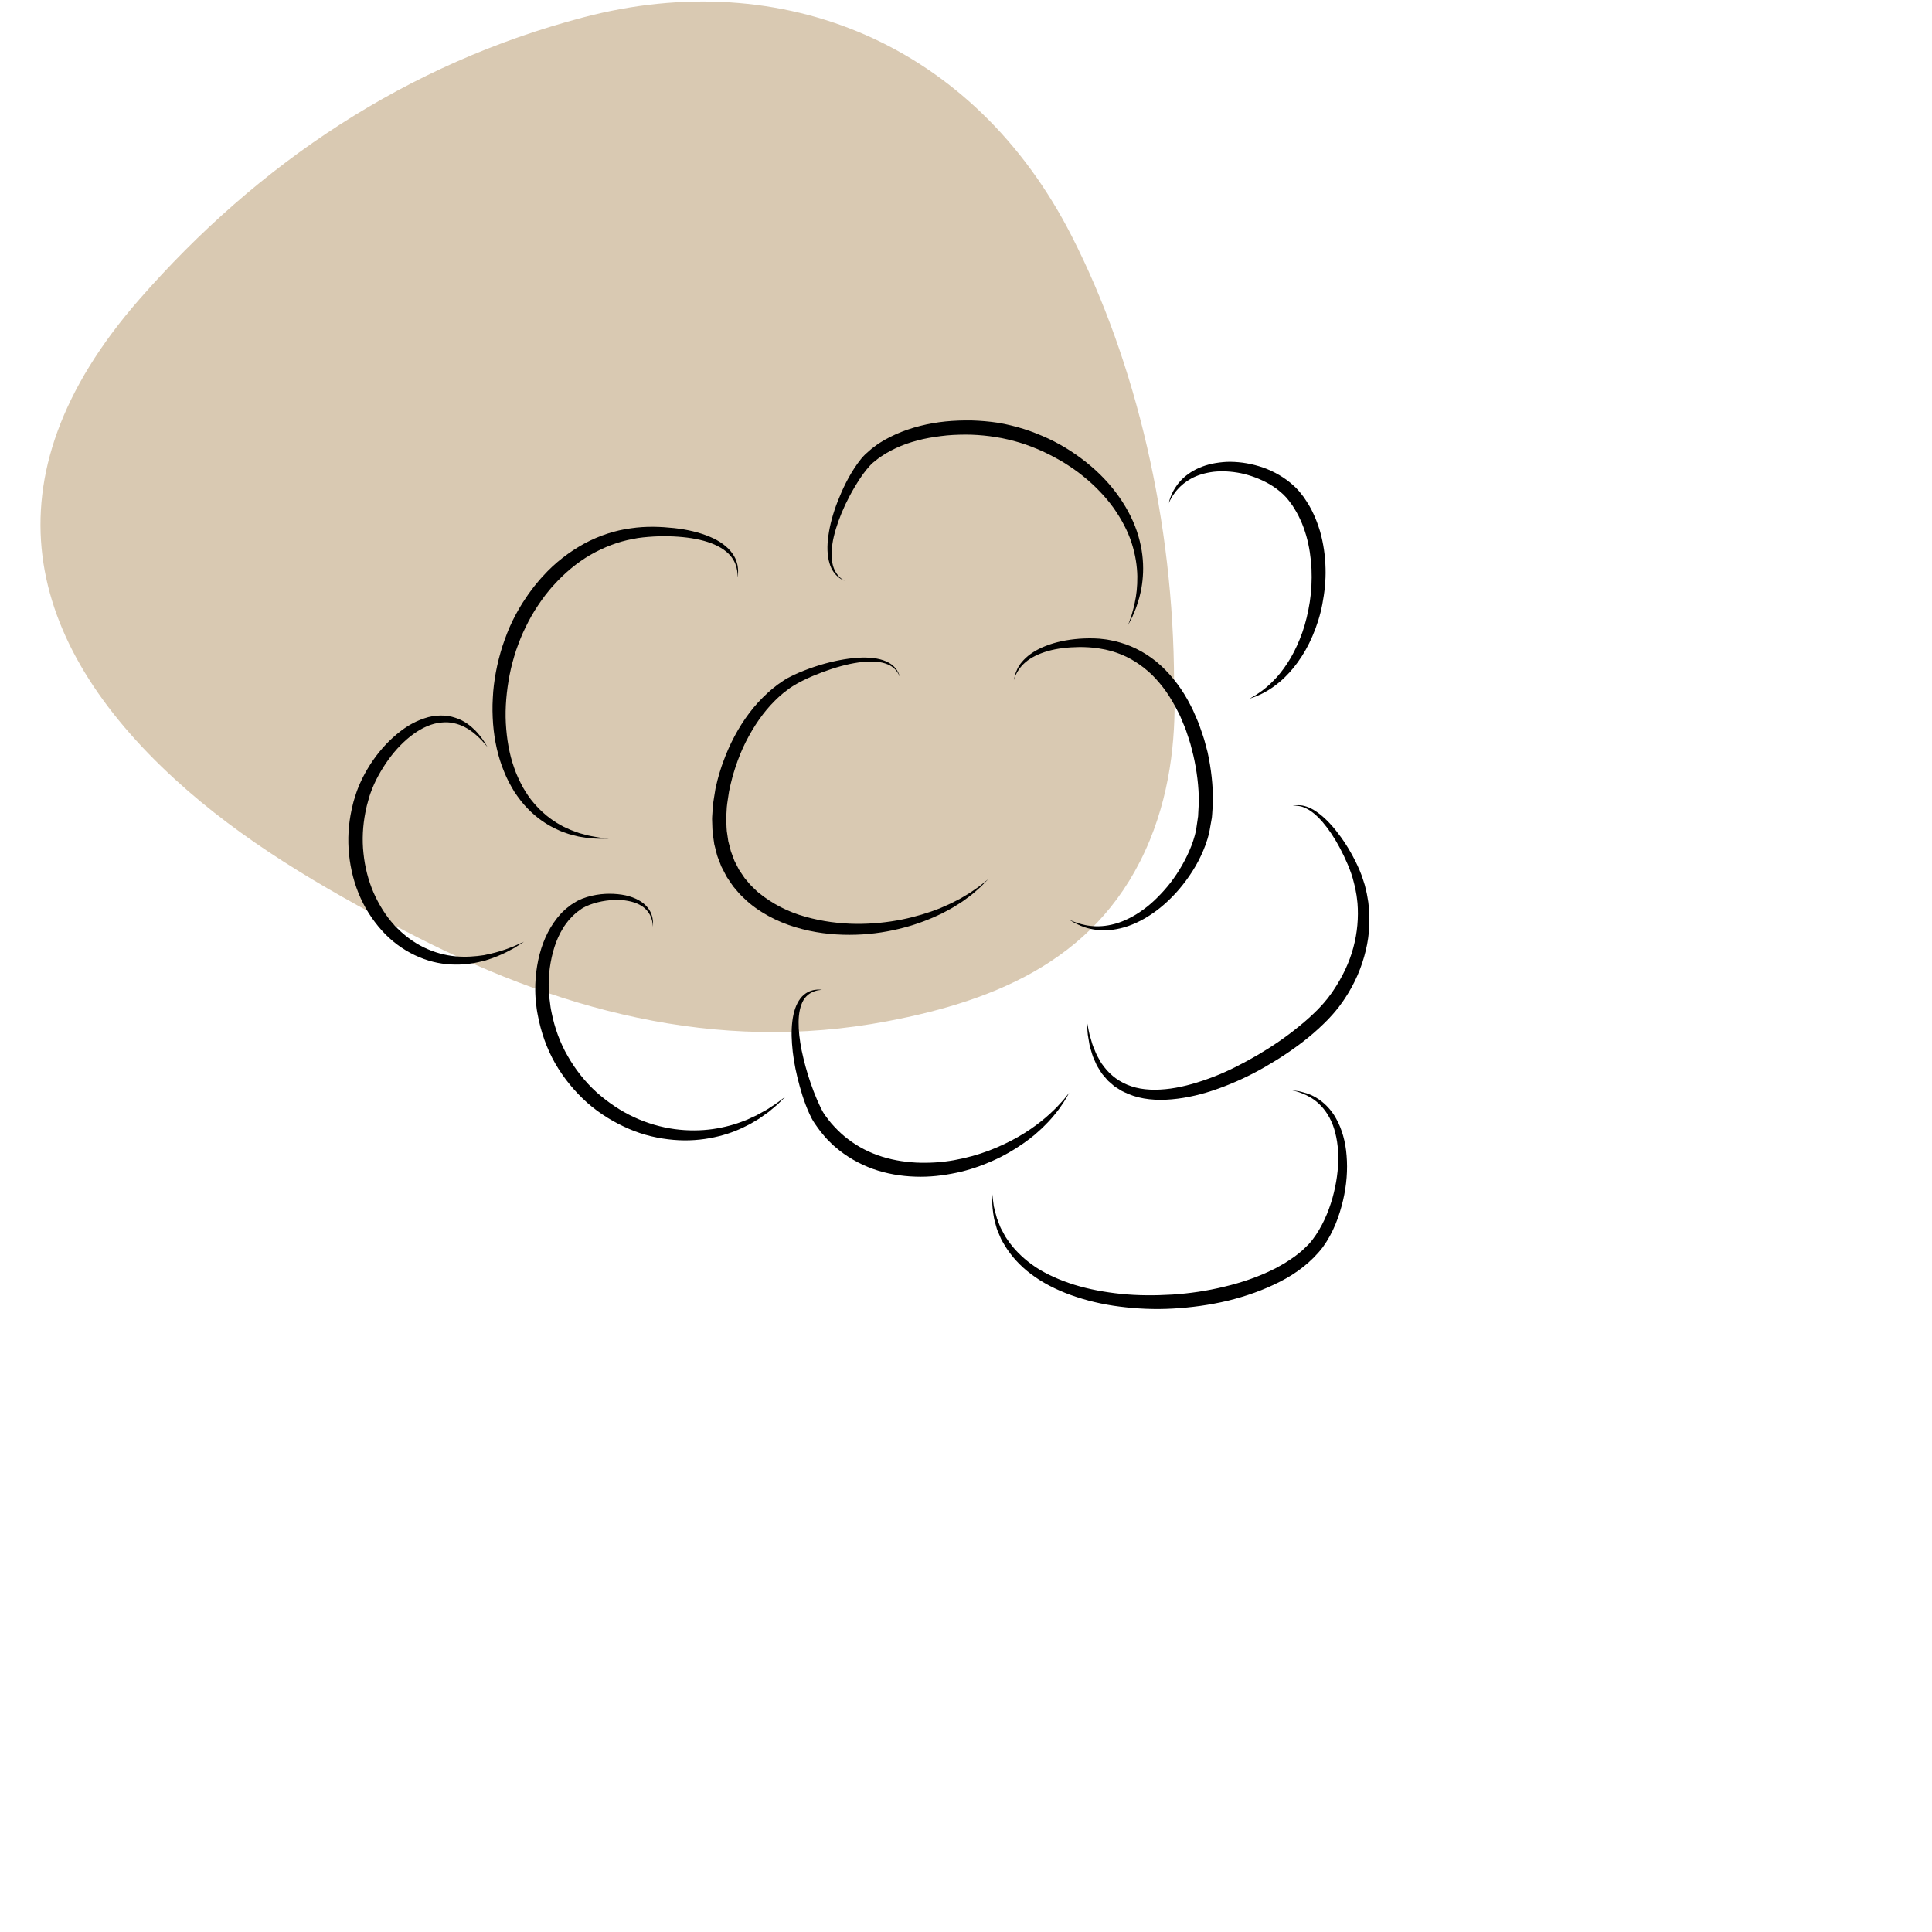<svg xmlns="http://www.w3.org/2000/svg" viewBox="0 0 566.93 566.93"><defs><style>      .cls-1 {        fill: #d9c9b2;        fill-rule: evenodd;      }    </style></defs><g id="COULEURS"><path class="cls-1" d="M344.52,200.1c.67,14.1-.62,30.63-7.13,46.47-14.16,34.42-44.38,46.91-77.02,53.1-50.47,9.57-97.46-3.32-142.35-26.93-23.81-12.52-46.86-25.91-66.69-44.07C7.77,188.78-5.28,140.69,40.82,87.92,75.87,47.8,119.43,18.67,171.27,5.07c58.44-15.34,114.45,7.8,143.19,64.16,19.03,37.32,29.94,84,30.06,130.87Z"></path></g><g id="_x35__-_Tumeur"><path d="M264.01,198.54s-.08-.16-.22-.48c-.13-.33-.4-.77-.79-1.28-.43-.49-1.01-1.07-1.85-1.51-.83-.44-1.86-.79-3.06-.98-2.4-.39-5.41-.13-8.75.56-3.34.72-7.05,1.91-10.92,3.55-1.92.83-3.92,1.78-5.78,2.94-.24.14-.45.29-.67.44l-.17.11s-.09.07-.13.1l-.35.26c-.47.35-.94.71-1.41,1.07-.84.73-1.71,1.45-2.54,2.31-3.36,3.31-6.2,7.49-8.54,12.1-1.16,2.31-2.15,4.76-2.99,7.29-.22.63-.42,1.27-.6,1.91-.19.64-.38,1.29-.53,1.94-.15.66-.35,1.3-.48,1.96l-.21.99-.11.5v.06c-.03.1,0-.07,0-.02l-.02.13-.04.26c-.19,1.38-.46,2.82-.58,4.16l-.11,1.97c-.04.66-.1,1.31-.04,1.99.08,1.34.04,2.7.3,4.01l.29,1.98.51,1.93.24.97c.1.32.23.62.34.93l.69,1.86c.29.59.6,1.17.9,1.76l.45.88.55.82c.37.54.72,1.1,1.1,1.63l1.27,1.51c.4.52.89.96,1.36,1.42.49.44.92.94,1.44,1.34,4.06,3.33,8.85,5.76,13.83,7.11,4.96,1.39,9.99,2.02,14.78,2.08,4.79.04,9.34-.45,13.46-1.27,4.12-.84,7.83-1.99,11.03-3.24,1.57-.7,3.07-1.3,4.38-2.01.66-.34,1.31-.65,1.91-.99.59-.35,1.15-.69,1.68-1,1.09-.61,1.96-1.29,2.77-1.83.4-.28.78-.52,1.1-.77.32-.26.61-.49.87-.7,1.04-.85,1.6-1.3,1.6-1.3,0,0-.5.51-1.44,1.47-.24.24-.5.51-.79.8-.3.29-.65.57-1.01.9-.74.63-1.57,1.41-2.61,2.13-.51.37-1.05.77-1.61,1.18-.57.4-1.2.77-1.85,1.18-1.27.86-2.76,1.58-4.31,2.42-3.18,1.54-6.91,3.03-11.14,4.14-4.22,1.12-8.93,1.92-13.97,2.07-5.03.16-10.41-.24-15.8-1.64-5.39-1.35-10.84-3.77-15.49-7.58-.59-.46-1.11-1.01-1.67-1.52-.55-.52-1.11-1.03-1.59-1.62l-1.48-1.74c-.45-.61-.87-1.26-1.3-1.89l-.64-.95-.54-1.02c-.35-.68-.72-1.36-1.06-2.05l-.83-2.15c-.13-.36-.29-.71-.4-1.08l-.29-1.11-.56-2.23-.32-2.26c-.27-1.5-.23-3.01-.3-4.52-.05-.75.02-1.51.07-2.27l.16-2.28c.15-1.47.42-2.81.63-4.22l.04-.26.02-.13.03-.15v-.07s.13-.53.13-.53l.24-1.06c.15-.71.35-1.41.54-2.1.18-.7.41-1.38.62-2.07.21-.69.44-1.36.69-2.03.97-2.68,2.09-5.27,3.4-7.71,2.6-4.89,5.88-9.25,9.68-12.68.92-.87,1.95-1.67,2.95-2.45.49-.34.98-.68,1.47-1.01l.36-.25.23-.15.2-.12c.27-.16.54-.33.81-.47,2.15-1.16,4.26-2,6.32-2.75,4.11-1.49,8.02-2.41,11.54-2.89,3.52-.47,6.68-.44,9.19.21,1.25.32,2.32.8,3.15,1.38.84.56,1.38,1.25,1.77,1.8.35.59.57,1.06.66,1.4.11.33.17.5.17.5Z"></path><path d="M297.52,199.62s.12-.59.35-1.69c.19-.52.43-1.21.81-1.95.22-.36.46-.74.72-1.15.27-.4.64-.75.99-1.17,1.49-1.58,3.74-3.08,6.56-4.15,2.81-1.11,6.16-1.81,9.84-2.09,1.85-.12,3.78-.16,5.8-.01,1.08.14,1.93.17,3.03.41.53.1,1.06.21,1.6.32.52.14,1.04.29,1.56.43,4.17,1.2,8.32,3.5,11.83,6.7,3.49,3.22,6.45,7.18,8.67,11.56l.42.82.21.41.05.1.08.17.09.2.71,1.63c.47,1.09.96,2.15,1.35,3.38.4,1.19.85,2.38,1.2,3.57l.96,3.59c1.06,4.83,1.62,9.78,1.58,14.68-.08,1.23-.16,2.45-.24,3.67-.03.3-.04.61-.08.91l-.16.9c-.11.6-.21,1.2-.32,1.8-.11.62-.19,1.15-.34,1.83-.16.57-.27,1.08-.46,1.69-.37,1.21-.77,2.33-1.24,3.41-1.83,4.36-4.36,8.14-7.11,11.38-2.78,3.23-5.84,5.92-9.01,7.88-3.14,2-6.39,3.28-9.38,3.8-2.99.58-5.67.36-7.76-.13-2.11-.45-3.6-1.27-4.61-1.76-.97-.58-1.48-.89-1.48-.89,0,0,.55.24,1.58.68,1.06.36,2.61.92,4.65,1.14,2.03.25,4.54.15,7.25-.62,1.36-.36,2.75-.92,4.15-1.63,1.41-.69,2.82-1.58,4.22-2.6,1.4-1.02,2.77-2.2,4.08-3.53,1.32-1.32,2.62-2.76,3.83-4.33,2.41-3.16,4.55-6.81,6.1-10.78.39-.99.72-2.03.99-3,.14-.48.26-1.09.39-1.64.08-.52.15-1.05.23-1.58l.24-1.63.12-.82c.02-.28.03-.56.04-.84.06-1.12.12-2.24.18-3.36,0-4.53-.58-9.15-1.61-13.66l-.86-3.36c-.31-1.11-.7-2.16-1.05-3.24-.31-1.06-.81-2.17-1.26-3.26l-.69-1.64-.09-.2-.02-.05c.06.13,0,0,0,.02l-.05-.1-.19-.38-.38-.76c-1.04-2.01-2.13-3.96-3.4-5.76-1.27-1.79-2.66-3.45-4.17-4.94-3.06-2.92-6.56-5.15-10.24-6.42-.46-.15-.92-.31-1.38-.46-.46-.12-.91-.23-1.35-.34-.84-.25-1.97-.37-2.8-.55-1.83-.27-3.65-.36-5.39-.37-3.48.04-6.7.41-9.42,1.2-2.72.78-4.95,1.92-6.49,3.23-.36.35-.75.64-1.05.99-.29.35-.56.68-.81.99-.45.65-.76,1.25-1.02,1.75-.37,1.06-.57,1.63-.57,1.63Z"></path><path d="M342.92,147.73s.12-.42.34-1.22c.27-.78.68-1.97,1.54-3.3.84-1.34,2.12-2.87,3.97-4.17,1.83-1.33,4.22-2.38,6.94-2.97,1.36-.28,2.8-.46,4.3-.54,1.5-.05,3.05.04,4.63.24,3.15.44,6.45,1.34,9.58,2.99,1.56.82,3.09,1.8,4.52,2.99.36.29.71.6,1.05.93.35.32.68.65,1,1.01l.24.26.12.13.06.07.03.03.08.09.4.51.8,1.02c1.1,1.6,2.11,3.19,2.86,4.89.82,1.68,1.43,3.45,1.98,5.22,1.01,3.58,1.53,7.25,1.61,10.87.11,3.61-.3,7.16-.94,10.51-.64,3.36-1.67,6.52-2.91,9.39-1.22,2.88-2.72,5.46-4.32,7.66-1.59,2.22-3.31,4.04-4.97,5.5-1.68,1.43-3.26,2.52-4.65,3.25-.67.41-1.32.67-1.87.93-.54.26-1.03.44-1.42.57-.78.27-1.2.42-1.2.42,0,0,.38-.22,1.1-.64.36-.2.8-.45,1.28-.8.48-.35,1.07-.69,1.65-1.18,1.22-.9,2.55-2.18,3.97-3.7,1.38-1.57,2.77-3.47,4.07-5.67,1.28-2.21,2.43-4.73,3.41-7.48.96-2.75,1.68-5.76,2.17-8.89.49-3.13.65-6.42.51-9.72-.17-3.3-.65-6.63-1.57-9.82-.48-1.58-1.01-3.15-1.72-4.63-.66-1.51-1.5-2.89-2.32-4.17l-.77-1.04-.39-.52s.08.1.02.03l-.02-.03-.05-.05-.09-.11-.18-.22c-.24-.3-.49-.58-.77-.85-.26-.28-.53-.55-.83-.8-1.14-1.03-2.4-1.93-3.73-2.7-2.66-1.51-5.52-2.56-8.31-3.15-2.8-.56-5.53-.7-8.01-.43-2.47.32-4.7.97-6.48,1.95-1.79.97-3.18,2.16-4.15,3.29-.26.27-.48.55-.67.83-.2.27-.4.52-.56.76-.3.5-.59.92-.77,1.29-.37.74-.57,1.13-.57,1.13Z"></path><path d="M379.36,236.52s.15-.04.45-.11c.15-.04.34-.08.57-.09.23-.03.5-.05.8-.03,1.21,0,3.03.48,4.92,1.76,1.9,1.26,3.93,3.17,5.9,5.64,1.97,2.46,3.94,5.44,5.68,8.92.87,1.74,1.72,3.61,2.35,5.67.15.49.31.98.47,1.48.13.54.26,1.08.39,1.62.29,1.1.41,2.19.62,3.32.58,4.5.46,9.4-.74,14.24-1.15,4.84-3.19,9.65-6.09,13.99-.34.56-.74,1.08-1.12,1.61l-.58.8-.14.2-.19.23-.3.36c-.41.49-.76.97-1.23,1.47l-1.37,1.5c-1.84,1.88-3.76,3.65-5.78,5.3-4.04,3.29-8.37,6.15-12.78,8.69-4.41,2.55-8.99,4.66-13.57,6.31-4.58,1.66-9.22,2.78-13.74,3.18-4.5.41-8.95.04-12.71-1.54-.92-.43-1.86-.76-2.66-1.33-.41-.26-.82-.51-1.22-.76-.4-.25-.73-.6-1.08-.89-.35-.3-.69-.6-1.03-.89-.31-.32-.58-.67-.87-.99-.28-.33-.55-.65-.83-.97-.27-.32-.45-.69-.68-1.03-.21-.34-.42-.68-.63-1.01l-.3-.49-.23-.52c-.3-.68-.59-1.34-.87-1.97-.26-.64-.4-1.28-.59-1.88-.16-.6-.37-1.16-.47-1.72-.19-1.11-.36-2.1-.5-2.96-.1-.86-.12-1.6-.17-2.2-.08-1.19-.12-1.82-.12-1.82,0,0,.12.62.35,1.79.12.58.23,1.3.44,2.14.24.82.51,1.76.82,2.82.15.53.41,1.04.63,1.61.24.55.44,1.15.74,1.73.32.57.65,1.16.99,1.77l.26.46.32.43c.22.29.43.58.66.88,1.8,2.33,4.48,4.41,7.87,5.52,3.38,1.15,7.39,1.23,11.52.67,4.15-.58,8.45-1.86,12.77-3.53,4.33-1.67,8.6-3.91,12.83-6.36,4.21-2.48,8.34-5.28,12.15-8.43,1.93-1.54,3.75-3.2,5.46-4.91l1.2-1.28c.4-.41.81-.95,1.21-1.42l.3-.36.08-.09.04-.04c.05-.06-.02.03,0,0l.13-.18.53-.72c.35-.48.72-.95,1.04-1.46,2.66-3.95,4.72-8.23,5.88-12.62,1.18-4.38,1.54-8.81,1.21-12.97-.14-1.03-.2-2.08-.41-3.04-.09-.49-.18-.98-.27-1.46-.12-.51-.25-1.01-.37-1.5-.44-1.9-1.11-3.71-1.83-5.42-2.92-6.84-6.53-12.14-9.87-14.9-1.67-1.38-3.28-2.07-4.44-2.21-.29-.06-.55-.06-.77-.07-.22-.02-.42,0-.57.02-.31.03-.46.05-.46.05Z"></path><path d="M241.31,290.42s-.51.05-1.44.2c-.89.2-2.24.66-3.37,1.88-1.14,1.21-1.81,3.21-2.06,5.54-.23,2.35-.05,5.06.4,7.97.23,1.46.53,2.97.92,4.53.37,1.55.79,3.15,1.3,4.78,1,3.24,2.26,6.65,3.83,9.87.4.79.84,1.58,1.28,2.16.58.75,1.16,1.58,1.76,2.27,1.16,1.31,2.45,2.65,3.89,3.84,2.86,2.38,6.19,4.27,9.76,5.54,3.58,1.29,7.39,1.94,11.17,2.15,3.79.18,7.56-.05,11.16-.69,3.59-.65,7.03-1.59,10.19-2.78,3.15-1.2,6.05-2.58,8.62-4.05,2.57-1.47,4.82-3.03,6.71-4.54,1.91-1.5,3.44-2.97,4.68-4.21,1.19-1.28,2.14-2.3,2.7-3.06.6-.74.92-1.13.92-1.13,0,0-.25.44-.71,1.27-.46.84-1.21,2.02-2.26,3.47-1.08,1.42-2.43,3.14-4.24,4.88-.87.91-1.89,1.77-2.94,2.71-1.1.88-2.26,1.81-3.54,2.67-2.54,1.77-5.46,3.48-8.73,4.93-3.26,1.46-6.84,2.71-10.68,3.52-3.83.81-7.9,1.3-12.06,1.14-4.15-.13-8.39-.84-12.43-2.27-4.02-1.46-7.82-3.63-11.01-6.41-.83-.65-1.53-1.45-2.29-2.17-.74-.74-1.39-1.62-2.08-2.42-.64-.81-1.14-1.59-1.71-2.38-.68-.99-1.12-1.9-1.54-2.81-1.65-3.63-2.67-7.21-3.52-10.66-.84-3.44-1.37-6.76-1.58-9.86-.24-3.09-.12-5.99.41-8.51.53-2.5,1.6-4.67,3.08-5.88,1.47-1.24,2.99-1.45,3.93-1.52.48-.02.84.03,1.08.03.25.01.37.02.37.02Z"></path><path d="M379.17,319.95s.66.09,1.9.25c1.21.29,3.07.65,5.14,1.89,2.04,1.21,4.32,3.25,5.92,6.24,1.64,2.95,2.72,6.69,3.02,10.79.35,4.11.03,8.6-1.06,13.2-1.1,4.58-2.8,9.37-5.96,13.71-3.26,4.25-7.72,7.65-12.55,10.08-4.83,2.48-10.03,4.29-15.32,5.59-5.3,1.26-10.7,1.99-16.04,2.29-5.34.32-10.61.06-15.66-.58-5.06-.63-9.88-1.79-14.3-3.38-4.42-1.58-8.41-3.66-11.7-6.15-3.31-2.47-5.84-5.37-7.6-8.21-.42-.72-.85-1.41-1.2-2.1-.3-.72-.6-1.41-.88-2.07-.13-.33-.29-.65-.38-.98-.09-.33-.18-.66-.27-.97-.17-.63-.34-1.23-.49-1.8-.43-2.33-.61-4.16-.56-5.42,0-1.25-.01-1.91-.01-1.91,0,0,.08.66.24,1.9.04.31.08.65.13,1.03.04.38.1.79.23,1.22.24.87.44,1.88.78,2.96.21.53.42,1.09.65,1.68.11.29.23.59.35.9.12.31.31.59.46.89.32.6.66,1.23,1.01,1.88.39.62.85,1.23,1.3,1.88,1.87,2.51,4.44,4.99,7.65,7.12,3.22,2.11,7.09,3.81,11.32,5.14,4.24,1.31,8.88,2.17,13.71,2.67,4.84.5,9.89.5,14.99.2,5.1-.33,10.26-1.09,15.28-2.32,5.03-1.19,9.95-2.86,14.44-5.11,1.15-.52,2.18-1.22,3.28-1.8,1.03-.66,2.09-1.33,3.04-2.03.91-.75,1.83-1.35,2.74-2.3l.68-.66.34-.33.17-.16.04-.04c.07-.08-.05.06-.03.03l.07-.08c.37-.44.77-.84,1.1-1.31,2.8-3.67,4.67-8.03,5.87-12.25,1.18-4.25,1.76-8.44,1.69-12.29-.03-1.92-.22-3.76-.57-5.47-.35-1.71-.81-3.31-1.47-4.71-1.26-2.84-3.13-4.93-4.94-6.26-1.84-1.34-3.56-1.95-4.72-2.37-1.21-.31-1.85-.48-1.85-.48Z"></path><path d="M191.59,272.04s-.01-.15-.03-.44c0-.29-.06-.72-.17-1.27-.22-1.07-.83-2.67-2.37-3.95-1.53-1.29-3.94-2.07-6.73-2.27-2.79-.16-6.05.21-9.23,1.38-.79.3-1.56.66-2.27,1.1l-.13.08-.03.02c.11-.07.01,0,.03-.01l-.07.05-.29.21-.58.42-.58.42-.47.44c-.31.3-.64.55-.94.9-.31.34-.62.67-.93,1.02-.56.74-1.16,1.47-1.63,2.31-2.04,3.27-3.23,7.31-3.83,11.54-.3,2.12-.39,4.31-.3,6.51,0,.55.07,1.1.11,1.65l.03.41v.1c0-.12,0,0,0-.02v.05s.04.22.04.22l.12.87.22,1.75c.08.58.21,1.09.31,1.64.87,4.35,2.43,8.77,4.72,12.71,2.25,3.98,5.14,7.6,8.47,10.64,3.38,2.99,7.09,5.5,11.01,7.31,3.91,1.82,7.97,2.96,11.9,3.5,3.93.53,7.73.47,11.19-.01,3.45-.51,6.59-1.36,9.25-2.45.34-.13.67-.25.99-.38.31-.15.62-.29.93-.44.61-.29,1.2-.56,1.77-.82,1.1-.59,2.11-1.15,3.01-1.67.88-.57,1.66-1.08,2.34-1.52.69-.44,1.21-.89,1.67-1.22.9-.68,1.39-1.04,1.39-1.04,0,0-.43.42-1.23,1.21-.41.39-.88.91-1.51,1.44-.63.53-1.36,1.14-2.17,1.82-.86.62-1.82,1.31-2.88,2.04-.55.33-1.13.67-1.73,1.03-.3.18-.61.36-.92.54-.32.16-.65.32-.99.49-2.65,1.39-5.85,2.6-9.48,3.37-3.63.79-7.7,1.14-11.98.76-4.26-.37-8.76-1.35-13.07-3.23-4.31-1.86-8.53-4.39-12.24-7.67-3.69-3.3-6.92-7.24-9.43-11.6-2.49-4.4-4.14-9.17-5.07-14.1-.11-.61-.25-1.26-.32-1.84l-.2-1.75-.09-.87-.02-.22-.02-.18v-.12s-.03-.46-.03-.46c-.02-.61-.07-1.23-.06-1.83-.02-2.44.15-4.83.55-7.16.77-4.65,2.35-9.08,4.88-12.71,1.26-1.83,2.67-3.43,4.44-4.74l.64-.5.61-.38.61-.38.3-.19.08-.05.1-.06.04-.02.17-.09c.93-.48,1.86-.83,2.78-1.11,3.68-1.09,7.17-1.14,10.19-.69,3.01.46,5.58,1.64,7.12,3.26.78.79,1.29,1.67,1.57,2.47.3.79.41,1.5.46,2.07.04.58.03,1.01,0,1.3-.02.29-.03.44-.03.44Z"></path><path d="M216.45,169.35s0-.16-.01-.47c0-.31,0-.78-.11-1.36-.18-1.15-.63-2.91-2.07-4.53-1.4-1.64-3.71-3.02-6.59-3.95-2.88-.93-6.31-1.45-10.07-1.63-1.88-.08-3.84-.09-5.86.03-1.01.06-2.03.14-3.06.25-.49.05-1.08.13-1.49.19-.53.1-1.07.2-1.61.3-4.16.76-8.35,2.37-12.34,4.64-3.97,2.31-7.65,5.4-10.88,9.01-.83.88-1.57,1.86-2.34,2.8-.72.99-1.47,1.96-2.13,3-1.38,2.04-2.59,4.19-3.67,6.44-1.08,2.13-1.98,4.5-2.79,6.8-.76,2.34-1.41,4.72-1.88,7.11-.92,4.79-1.36,9.6-1.12,14.24.26,4.63,1.01,9.09,2.44,13.07.66,2.02,1.59,3.85,2.5,5.62,1,1.71,2.04,3.34,3.26,4.72,2.38,2.82,5.09,4.95,7.75,6.42.65.4,1.32.7,1.97.99.65.3,1.27.6,1.9.8.62.23,1.22.44,1.8.65.59.16,1.15.31,1.69.45,1.06.33,2.05.44,2.9.62.85.19,1.59.25,2.18.32,1.2.13,1.83.2,1.83.2,0,0-.64,0-1.85.03-.6.01-1.35.04-2.23-.04-.87-.07-1.89-.08-3.01-.3-.56-.09-1.16-.19-1.78-.29-.61-.15-1.25-.31-1.92-.48-.68-.14-1.35-.39-2.06-.65-.71-.25-1.44-.5-2.16-.87-2.93-1.3-6.06-3.33-8.83-6.24-1.42-1.42-2.67-3.11-3.88-4.9-1.12-1.84-2.2-3.82-3.03-5.95-1.76-4.24-2.82-9-3.21-13.96-.18-2.48-.24-5.01-.08-7.56.1-2.56.44-5.13.91-7.69.48-2.57,1.14-5.12,1.94-7.64.86-2.52,1.75-4.97,2.97-7.43,1.16-2.35,2.49-4.67,4-6.85.72-1.11,1.55-2.15,2.33-3.21.85-1.01,1.65-2.05,2.57-3,3.51-3.91,7.7-7.1,12.09-9.52,4.42-2.39,9.12-3.9,13.67-4.5,4.54-.68,8.82-.48,12.73-.07,3.91.43,7.46,1.28,10.44,2.54,2.98,1.22,5.35,3.01,6.68,4.95.35.47.6.97.84,1.43.18.49.39.93.48,1.37.06.22.11.43.16.63.03.2.05.4.08.59.06.37.08.71.08,1.02.03.61-.03,1.07-.06,1.38-.03.31-.05.47-.05.47Z"></path><path d="M247.8,170.43s-.14-.07-.41-.21c-.14-.07-.3-.15-.5-.25-.19-.11-.4-.27-.65-.44-.94-.7-2.25-2.08-2.84-4.3-.67-2.18-.76-4.99-.31-8.08.43-3.1,1.34-6.52,2.74-10.08,1.41-3.56,3.16-7.33,5.78-11.01.66-.92,1.37-1.83,2.27-2.72.43-.39.87-.77,1.31-1.16.21-.18.41-.37.64-.55l.74-.55c1.98-1.54,4.09-2.63,6.35-3.67,4.51-1.99,9.46-3.21,14.53-3.73,2.54-.25,5.1-.34,7.68-.3,2.59.08,5.13.29,7.77.69l1.85.34c.62.12,1.29.29,1.93.44,1.3.29,2.52.67,3.76,1.04,2.47.78,4.85,1.75,7.17,2.81,4.62,2.16,8.84,4.96,12.53,8.1,7.41,6.28,12.47,14.34,14.29,21.91.96,3.77,1.16,7.36.93,10.47-.22,3.12-.84,5.78-1.56,7.87-.18.52-.31,1.03-.5,1.49-.19.45-.37.88-.53,1.28-.17.39-.32.76-.46,1.09-.16.32-.31.62-.45.88-.53,1.05-.82,1.61-.82,1.61,0,0,.21-.59.6-1.7.1-.28.21-.58.33-.92.1-.35.2-.72.32-1.13.23-.82.5-1.75.7-2.81.48-2.11.78-4.73.75-7.7-.05-2.97-.54-6.3-1.65-9.75-1.09-3.45-2.95-6.96-5.32-10.34-1.22-1.67-2.56-3.33-4.09-4.88-1.5-1.57-3.15-3.08-4.91-4.49-1.75-1.43-3.67-2.72-5.64-3.96-2-1.19-4.08-2.3-6.23-3.3-2.17-.96-4.4-1.85-6.69-2.54-1.14-.33-2.32-.68-3.46-.92-.58-.12-1.13-.26-1.73-.38l-1.85-.32c-2.3-.38-4.75-.61-7.14-.7-2.4-.06-4.8,0-7.17.21-2.36.25-4.69.57-6.95,1.07-2.25.54-4.46,1.14-6.51,2.01-2.03.84-4.05,1.87-5.71,3.02l-.64.42c-.22.15-.44.34-.66.51-.41.33-.82.66-1.23.98-.71.62-1.38,1.4-2.02,2.19-1.28,1.59-2.37,3.32-3.38,5.01-1.01,1.7-1.9,3.39-2.69,5.05-1.56,3.33-2.71,6.52-3.39,9.41-.35,1.45-.53,2.83-.62,4.1-.09,1.28-.04,2.46.16,3.49.34,2.1,1.34,3.54,2.17,4.32.21.19.39.38.57.51.19.12.34.23.47.31.25.17.38.26.38.26Z"></path><path d="M142.94,219.08s-.35-.4-.99-1.16c-.64-.76-1.66-1.78-3.06-2.94-1.43-1.1-3.33-2.27-5.71-2.77-1.17-.29-2.47-.32-3.79-.18-1.33.13-2.71.49-4.07,1.08-2.73,1.15-5.39,3.14-7.82,5.61-2.44,2.47-4.6,5.5-6.43,8.81-.91,1.66-1.71,3.41-2.35,5.22-.14.44-.34.95-.43,1.33l-.41,1.49c-.31,1.02-.46,1.93-.67,2.88-.75,3.85-.99,7.93-.55,11.92.4,3.99,1.39,7.92,2.95,11.54,1.59,3.6,3.66,6.93,6.19,9.68,2.56,2.72,5.49,4.92,8.57,6.42,3.09,1.5,6.29,2.34,9.32,2.62,3.03.27,5.86.04,8.35-.35,2.47-.5,4.62-1.07,6.35-1.7.86-.32,1.63-.61,2.3-.86.65-.29,1.21-.54,1.66-.75.91-.4,1.4-.62,1.4-.62,0,0-.45.29-1.28.83-.42.27-.94.6-1.55.99-.64.34-1.38.74-2.2,1.17-1.67.85-3.78,1.74-6.31,2.51-2.55.68-5.53,1.25-8.85,1.2-3.31-.02-6.94-.66-10.49-2.16-3.55-1.47-7.02-3.74-9.98-6.73-2.93-3-5.45-6.6-7.26-10.61-1.83-4-2.94-8.37-3.4-12.79-.45-4.44-.19-8.9.76-13.21.26-1.08.48-2.21.81-3.16l.46-1.47c.18-.61.38-1.05.57-1.58.79-2.01,1.74-3.91,2.8-5.69,2.11-3.57,4.67-6.69,7.49-9.24,1.41-1.27,2.88-2.42,4.41-3.38,1.55-.94,3.14-1.7,4.75-2.23,3.2-1.12,6.54-1.07,9.13-.18,2.64.83,4.5,2.38,5.84,3.7,1.31,1.37,2.17,2.59,2.7,3.42.52.85.8,1.3.8,1.3Z"></path></g></svg>